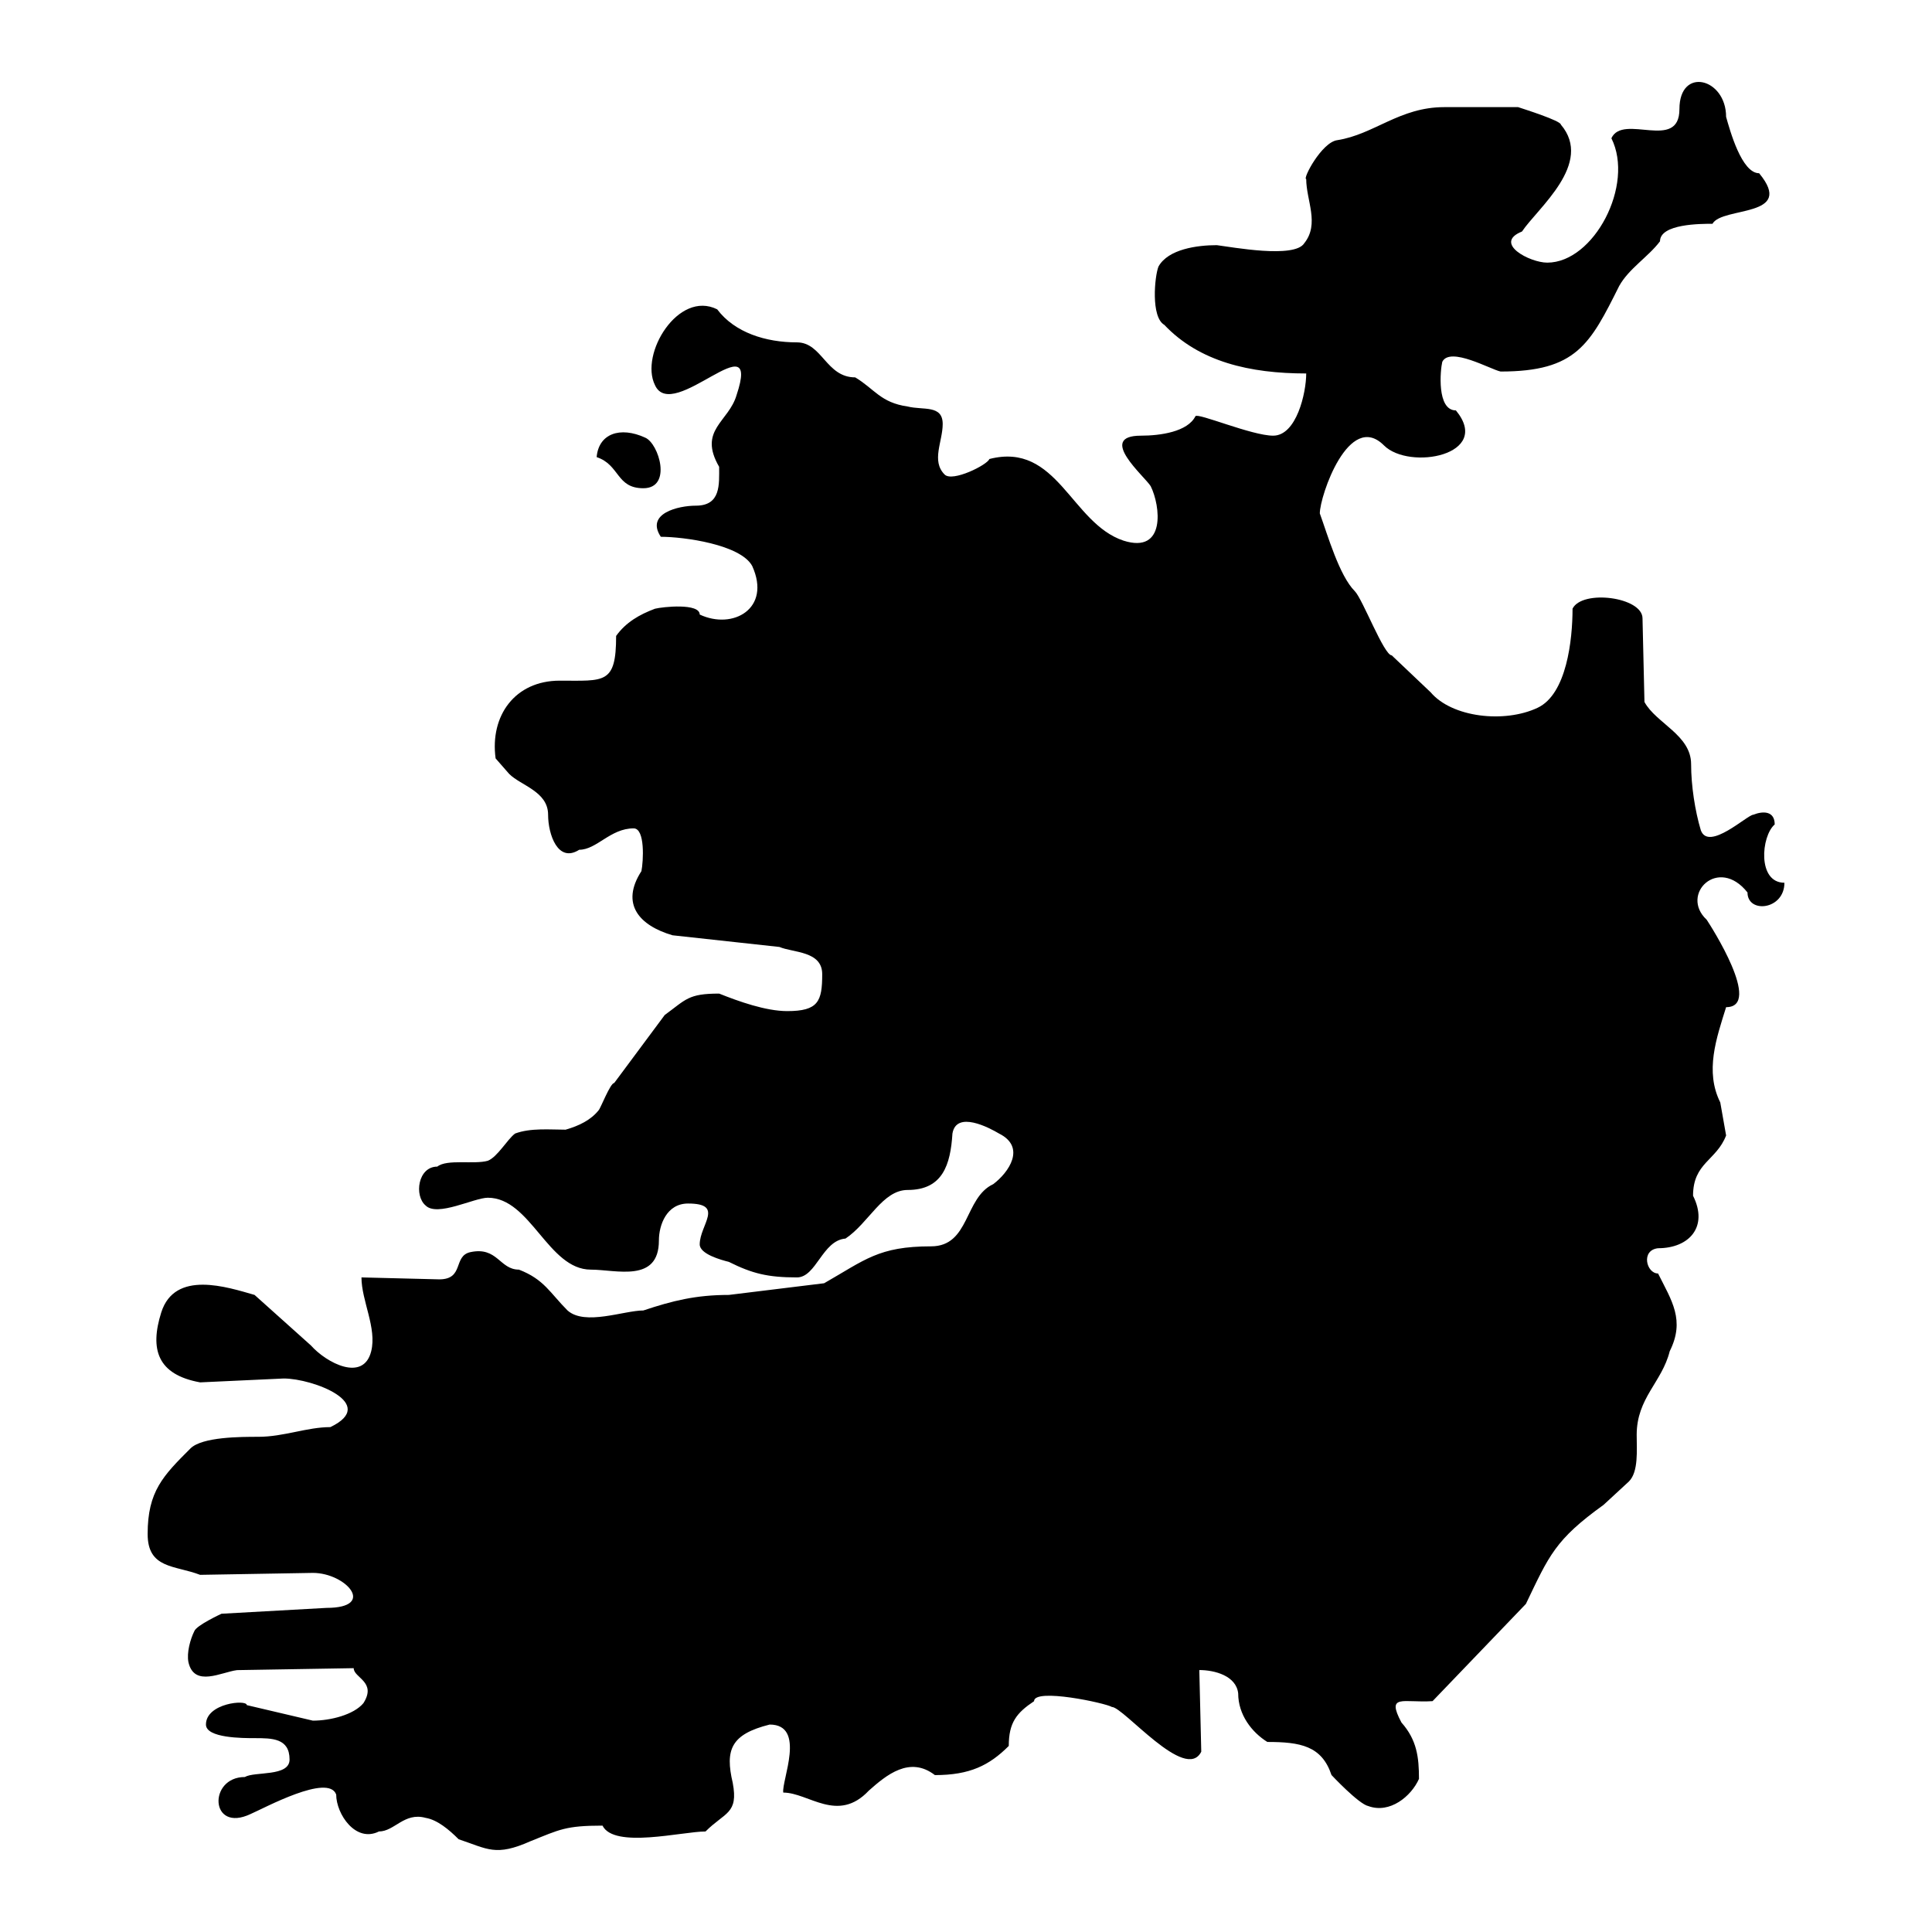 <?xml version="1.0" encoding="UTF-8"?>
<!-- Uploaded to: ICON Repo, www.iconrepo.com, Generator: ICON Repo Mixer Tools -->
<svg fill="#000000" width="800px" height="800px" version="1.1" viewBox="144 144 512 512" xmlns="http://www.w3.org/2000/svg">
 <g>
  <path d="m418.03 594.84c-4.637 3.094-6.695 5.668-6.695 11.852-5.148 5.148-10.305 7.727-19.574 7.727-6.695-5.156-12.879 0-17.516 4.117-8.242 8.762-15.969 0.516-22.668 0.516-0.516-3.09 6.18-18.027-3.606-18.027-10.301 2.578-11.848 6.695-9.785 15.457 1.543 8.246-2.062 7.723-7.215 12.879-6.184 0-24.211 4.633-27.301-1.551-9.789 0-11.332 1.035-19.062 4.121-9.273 4.129-11.332 2.062-19.062-0.512-2.574-2.578-5.668-5.156-8.754-5.668-5.668-1.551-8.246 3.606-12.363 3.606-6.184 3.09-11.332-4.633-11.332-9.789-2.062-5.668-19.062 3.606-22.668 5.156-10.82 5.141-11.332-9.797-1.543-9.797 2.574-1.543 11.852 0 11.852-4.633 0-5.668-4.641-5.668-9.277-5.668-3.09 0-12.879 0-12.879-3.606 0-5.668 10.82-6.695 10.82-5.148l17.516 4.117c4.637 0 10.816-1.543 13.391-4.633 3.609-5.668-2.574-6.695-2.574-9.273l-30.906 0.516c-4.121 0.512-11.332 4.633-12.883-2.07-0.516-2.57 0.516-6.176 1.547-8.238 0.516-1.551 7.211-4.633 7.211-4.633l27.82-1.551c13.395 0 5.152-9.273-3.606-9.273l-29.883 0.516c-6.695-2.578-13.906-1.551-13.906-10.824 0-11.328 4.117-15.449 11.332-22.66 3.094-3.098 13.395-3.098 18.031-3.098 6.695 0 12.879-2.57 19.062-2.57 12.883-6.191-4.637-12.883-12.363-12.883l-22.152 1.027c-11.332-2.055-13.391-8.746-10.301-18.543 3.602-11.332 17.512-6.695 24.723-4.633l14.941 13.395c4.117 4.633 13.906 9.781 15.969 1.543 1.543-6.176-2.578-13.395-2.578-19.578l20.605 0.516c6.695 0 3.606-6.184 8.246-7.211 7.211-1.543 7.723 4.633 12.879 4.633 6.695 2.578 8.242 6.184 12.883 10.824 4.633 4.117 14.938 0 20.09 0 7.723-2.578 13.906-4.121 22.664-4.121l25.246-3.094c10.82-6.176 14.426-9.781 28.332-9.781 10.301 0 8.754-12.879 16.484-16.484 4.121-3.098 8.758-9.797 1.547-13.402-2.574-1.535-11.332-6.176-12.363 0-0.516 8.246-2.574 14.945-11.848 14.945-6.699 0-10.305 8.754-16.488 12.879-6.18 0.516-7.727 10.297-12.879 10.297-7.727 0-11.852-1.027-18.035-4.117-2.062-0.516-7.723-2.062-7.723-4.641 0-5.148 6.695-10.824-3.09-10.824-5.668 0-7.727 5.676-7.727 9.797 0 11.328-11.332 7.723-18.031 7.723-11.332 0-15.969-19.055-27.301-19.055-3.609 0-13.395 5.148-16.484 2.062-3.09-2.578-2.062-10.309 3.09-10.309 2.578-2.062 9.785-0.516 13.395-1.551 2.574-1.027 5.148-5.668 7.211-7.211 4.121-1.535 9.273-1.027 13.395-1.027 3.609-1.035 6.699-2.57 8.758-5.148 0.516-0.516 3.09-7.219 4.121-7.219l13.395-18.027c5.664-4.121 6.18-5.668 14.422-5.668 5.152 2.062 12.363 4.641 18.031 4.641 8.242 0 9.277-2.578 9.277-9.789 0-6.184-7.731-5.668-11.336-7.211l-28.332-3.094c-8.758-2.57-13.906-8.246-8.242-17 0.516-2.578 1.031-11.332-2.062-11.332-6.184 0-9.789 5.668-14.422 5.668-5.668 3.613-8.246-4.121-8.246-9.273 0-6.184-7.215-7.727-10.305-10.816l-3.606-4.121c-1.543-11.332 5.148-20.605 17-20.605 11.848 0 14.938 1.035 14.938-11.852 2.574-3.606 6.18-5.668 10.301-7.211 2.062-0.516 11.852-1.543 11.852 1.543 8.758 4.121 19.059-1.543 13.906-12.879-3.09-5.668-18.031-7.727-24.215-7.727-4.117-6.184 4.641-8.246 9.273-8.246 6.695 0 6.184-5.66 6.184-10.301-5.668-9.789 2.574-11.852 4.637-19.062 6.695-20.094-17 7.727-21.637-2.578-4.121-8.246 6.184-25.238 16.484-20.09 4.641 6.176 12.883 8.754 21.125 8.754 6.695 0 7.723 9.277 15.453 9.277 5.148 3.082 6.695 6.695 13.91 7.723 4.117 1.027 9.273-0.516 9.273 4.641 0 4.641-3.09 9.789 0.516 13.387 2.062 2.07 11.332-2.57 11.852-4.117 18.027-4.633 21.633 17 35.543 21.633 11.332 3.606 9.785-9.273 7.215-14.422-1.547-2.57-14.43-13.395-2.578-13.395 5.148 0 12.363-1.035 14.426-5.148 0.516-1.027 14.938 5.148 20.605 5.148 6.184 0 8.758-11.332 8.758-16.484-14.941 0-28.332-3.094-37.605-12.879-3.606-2.062-2.574-12.879-1.547-15.457 2.574-4.641 10.305-5.668 15.457-5.668 4.121 0.516 20.605 3.606 23.18-0.516 4.121-5.148 0.516-11.332 0.516-17-1.031 0 4.121-9.789 8.242-10.309 9.789-1.535 16.488-8.754 28.332-8.754h19.578c1.543 0.516 11.332 3.606 11.332 4.633 8.758 10.305-6.184 22.156-10.305 28.332-7.727 3.094 2.062 8.246 6.695 8.246 12.367 0 23.184-20.605 17-32.965 3.09-6.695 18.031 3.606 18.031-7.727 0-11.332 12.367-8.246 12.367 2.062 1.027 3.606 4.117 14.938 8.754 14.938 9.789 11.852-9.789 8.754-12.363 13.395-3.09 0-13.906 0-13.906 4.641-3.094 4.117-8.242 7.211-10.82 11.844-7.727 15.457-11.332 22.668-31.426 22.668-2.574-0.512-13.395-6.699-15.453-2.578-0.516 2.07-1.547 12.879 3.606 12.879 9.785 11.859-12.363 15.973-19.062 9.277-9.27-9.277-17 13.395-17 18.027 2.062 5.668 5.148 16.484 9.273 20.605 2.062 2.07 7.727 17.008 9.789 17.008l10.305 9.781c5.668 6.695 19.578 8.246 28.332 4.121 7.727-3.606 9.277-18.035 9.277-26.273 2.57-5.156 18.543-3.098 18.543 2.57l0.516 22.156c3.09 5.668 12.363 8.754 12.363 16.484 0 5.668 1.031 12.367 2.574 17.516 2.062 5.668 12.367-4.121 13.91-4.121 2.574-1.027 5.668-1.027 5.668 2.578-3.606 3.09-4.641 15.449 2.574 15.449 0 7.219-9.785 8.246-9.785 2.578-7.727-9.781-18.035 0.516-10.82 7.219 1.031 1.543 14.938 23.176 5.152 23.176-2.578 8.246-5.668 17-1.547 25.246l1.547 8.754c-2.578 6.695-8.762 7.219-8.762 15.973 4.121 8.246-1.031 13.91-9.273 13.91-4.633 0.512-3.09 6.695 0 6.695 3.609 7.211 7.215 12.359 3.09 20.605-2.059 8.238-8.754 12.367-8.754 22.156 0 4.117 0.516 9.781-2.062 12.359l-6.699 6.184c-12.879 9.273-14.422 13.387-20.602 26.266l-24.727 25.762c-7.731 0.516-12.363-2.062-8.246 5.668 4.121 4.641 4.641 9.273 4.641 14.938-2.062 4.641-7.731 9.277-13.398 7.211-2.574-0.516-9.785-8.238-9.785-8.238-2.574-7.727-8.246-8.762-17-8.762-4.121-2.57-7.727-7.211-7.727-12.879-0.516-4.633-6.184-6.176-10.301-6.176l0.516 21.633c-4.117 8.246-20.605-11.852-23.695-11.852-1.559-1.004-20.621-5.125-20.621-1.52z"/>
  <path d="m302.12 265.14c6.184 2.062 5.152 8.246 12.367 8.246 7.723 0 4.117-11.852 0.516-13.395-6.699-3.09-12.363-1.031-12.883 5.148z"/>
 </g>
</svg>